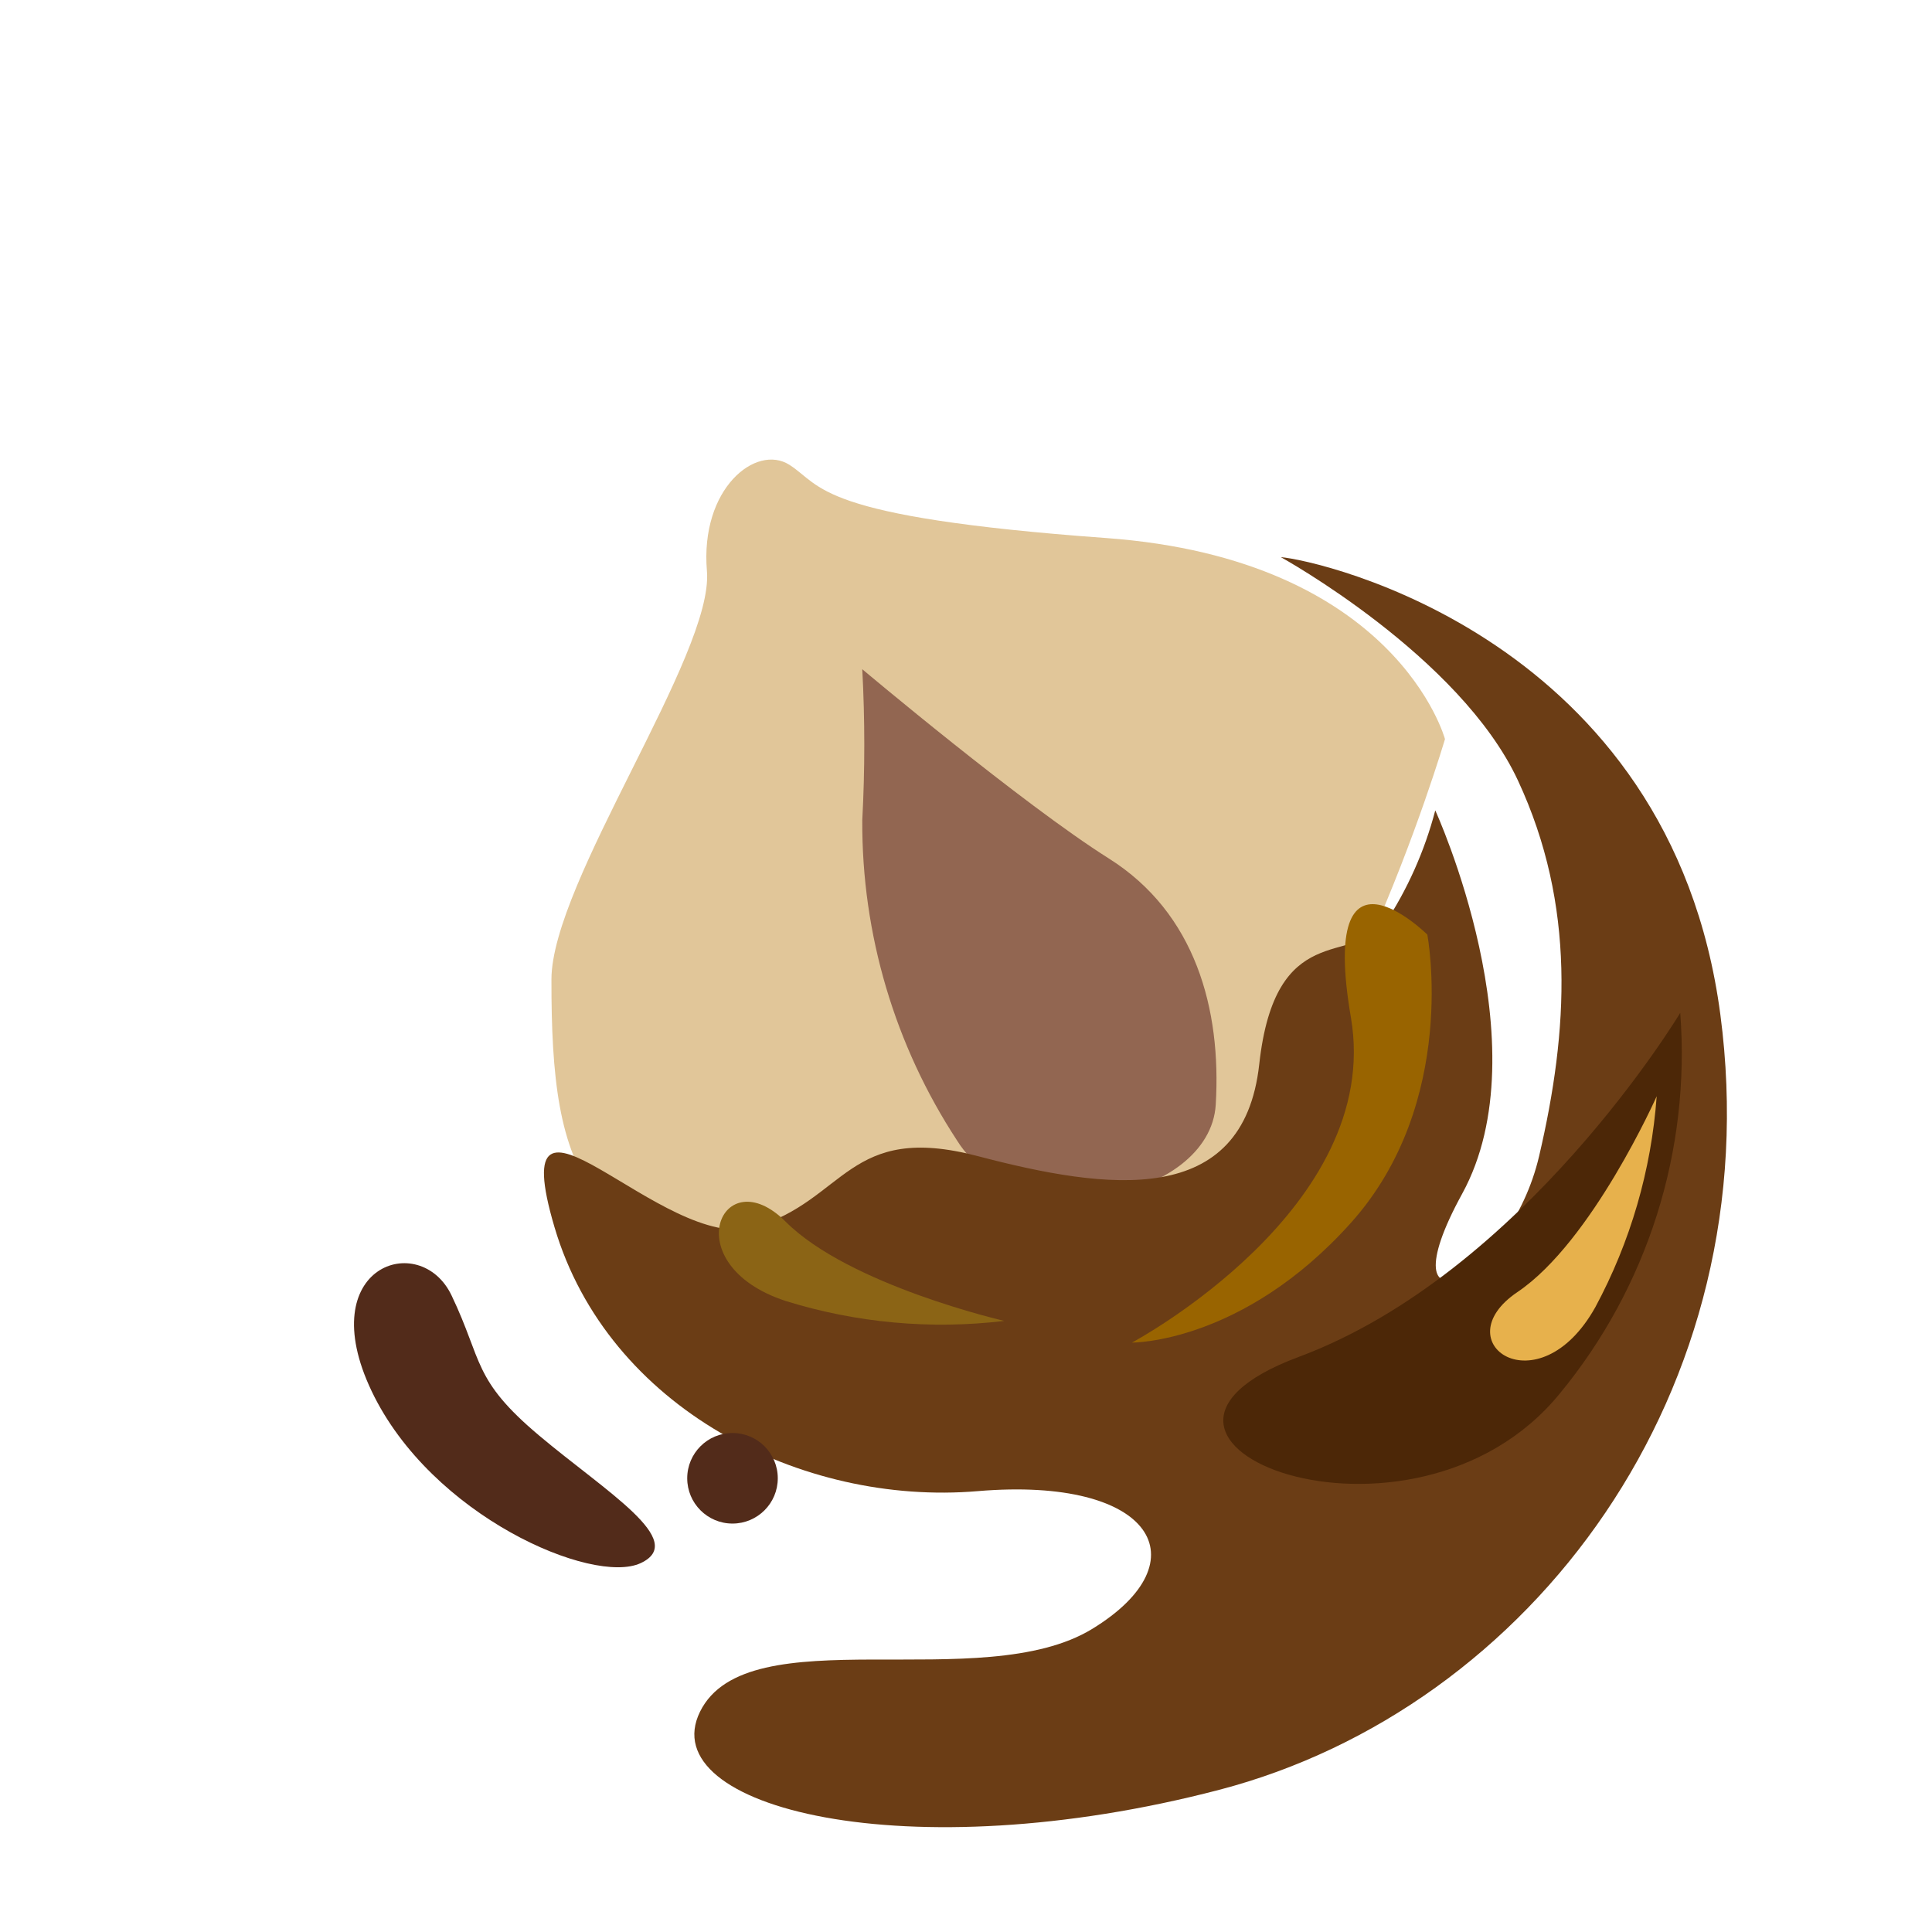 <svg xmlns="http://www.w3.org/2000/svg" fill="none" viewBox="0 0 64 64" height="64" width="64">
<path fill="#E1C699" d="M47.867 24.484C47.867 24.484 46.267 18.523 36.641 17.823C27.015 17.123 27.25 16.097 26.149 15.397C25.048 14.697 23.186 16.175 23.418 18.92C23.65 21.665 18.271 29.211 18.267 32.447C18.263 35.683 18.514 38.011 19.74 39.607C20.966 41.203 34.185 41.771 39.113 39.607C44.041 37.443 47.867 24.484 47.867 24.484Z"></path>
<path fill="#926651" d="M28.564 22.169C28.564 22.169 33.864 26.631 36.733 28.439C39.602 30.247 40.463 33.431 40.273 36.593C40.083 39.755 33.727 41.019 31.705 37.782C29.638 34.631 28.545 30.941 28.564 27.173C28.653 25.506 28.653 23.836 28.564 22.169Z"></path>
<g filter="url(#filter0_d_3350_471)">
<path fill="#6B3D15" d="M42.429 15.456C43.683 15.556 55.34 18.135 56.989 30.609C58.638 43.083 50.705 53.594 40.389 56.29C30.073 58.986 21.621 56.89 23.189 53.703C24.757 50.516 32.523 53.196 36.182 50.959C39.841 48.722 38.214 45.903 32.387 46.396C26.56 46.889 20.141 43.647 18.369 37.653C16.597 31.659 21.977 38.546 24.997 37.653C28.017 36.76 28.091 34.168 32.387 35.297C36.683 36.426 41.187 37.044 41.714 32.255C42.241 27.466 44.814 28.938 45.852 27.635C46.62 26.473 47.193 25.193 47.545 23.845C47.545 23.845 51.122 31.645 48.436 36.545C45.75 41.445 50.017 39.445 50.986 35.294C51.955 31.143 52.209 26.994 50.286 22.859C48.363 18.724 42.429 15.456 42.429 15.456Z"></path>
</g>
<path fill="#4C2707" d="M55.66 33.552C55.66 33.552 50.494 42.166 43.02 44.95C35.547 47.734 46.764 52.172 51.669 46.165C54.579 42.634 56.009 38.114 55.66 33.552Z"></path>
<path fill="#8B6415" d="M33.269 43.757C33.269 43.757 28.132 42.578 26.024 40.468C23.916 38.358 22.341 41.886 26.024 43.096C28.366 43.824 30.834 44.049 33.269 43.757Z"></path>
<path fill="#522B1A" d="M14.959 42.914C13.921 40.735 10.336 41.935 12.31 46.081C14.284 50.227 19.639 52.518 21.222 51.781C22.805 51.044 20.071 49.416 17.858 47.553C15.645 45.69 16.001 45.094 14.959 42.914Z"></path>
<path fill="#522B1A" d="M24.265 50.47C25.093 50.47 25.765 49.798 25.765 48.97C25.765 48.141 25.093 47.47 24.265 47.47C23.436 47.47 22.765 48.141 22.765 48.97C22.765 49.798 23.436 50.47 24.265 50.47Z"></path>
<path fill="#E7B14C" d="M54.88 36.315C54.88 36.315 52.742 41.132 50.269 42.8C47.795 44.467 50.958 46.685 52.848 43.301C54.01 41.141 54.702 38.761 54.88 36.315Z"></path>
<path fill="#996400" d="M47.282 30.96C47.282 30.96 48.337 36.508 44.751 40.508C41.165 44.508 37.498 44.475 37.498 44.475C37.498 44.475 45.835 40.034 44.751 33.708C43.667 27.382 47.282 30.96 47.282 30.96Z"></path>
<defs>
<filter color-interpolation-filters="sRGB" filterUnits="userSpaceOnUse" height="47.071" width="43.188" y="15.456" x="16.019" id="filter0_d_3350_471">
<feFlood result="BackgroundImageFix" flood-opacity="0"></feFlood>
<feColorMatrix result="hardAlpha" values="0 0 0 0 0 0 0 0 0 0 0 0 0 0 0 0 0 0 127 0" type="matrix" in="SourceAlpha"></feColorMatrix>
<feOffset dy="3"></feOffset>
<feGaussianBlur stdDeviation="1"></feGaussianBlur>
<feColorMatrix values="0 0 0 0 0 0 0 0 0 0 0 0 0 0 0 0 0 0 0.161 0" type="matrix"></feColorMatrix>
<feBlend result="effect1_dropShadow_3350_471" in2="BackgroundImageFix" mode="normal"></feBlend>
<feBlend result="shape" in2="effect1_dropShadow_3350_471" in="SourceGraphic" mode="normal"></feBlend>
</filter>
</defs>
</svg>
